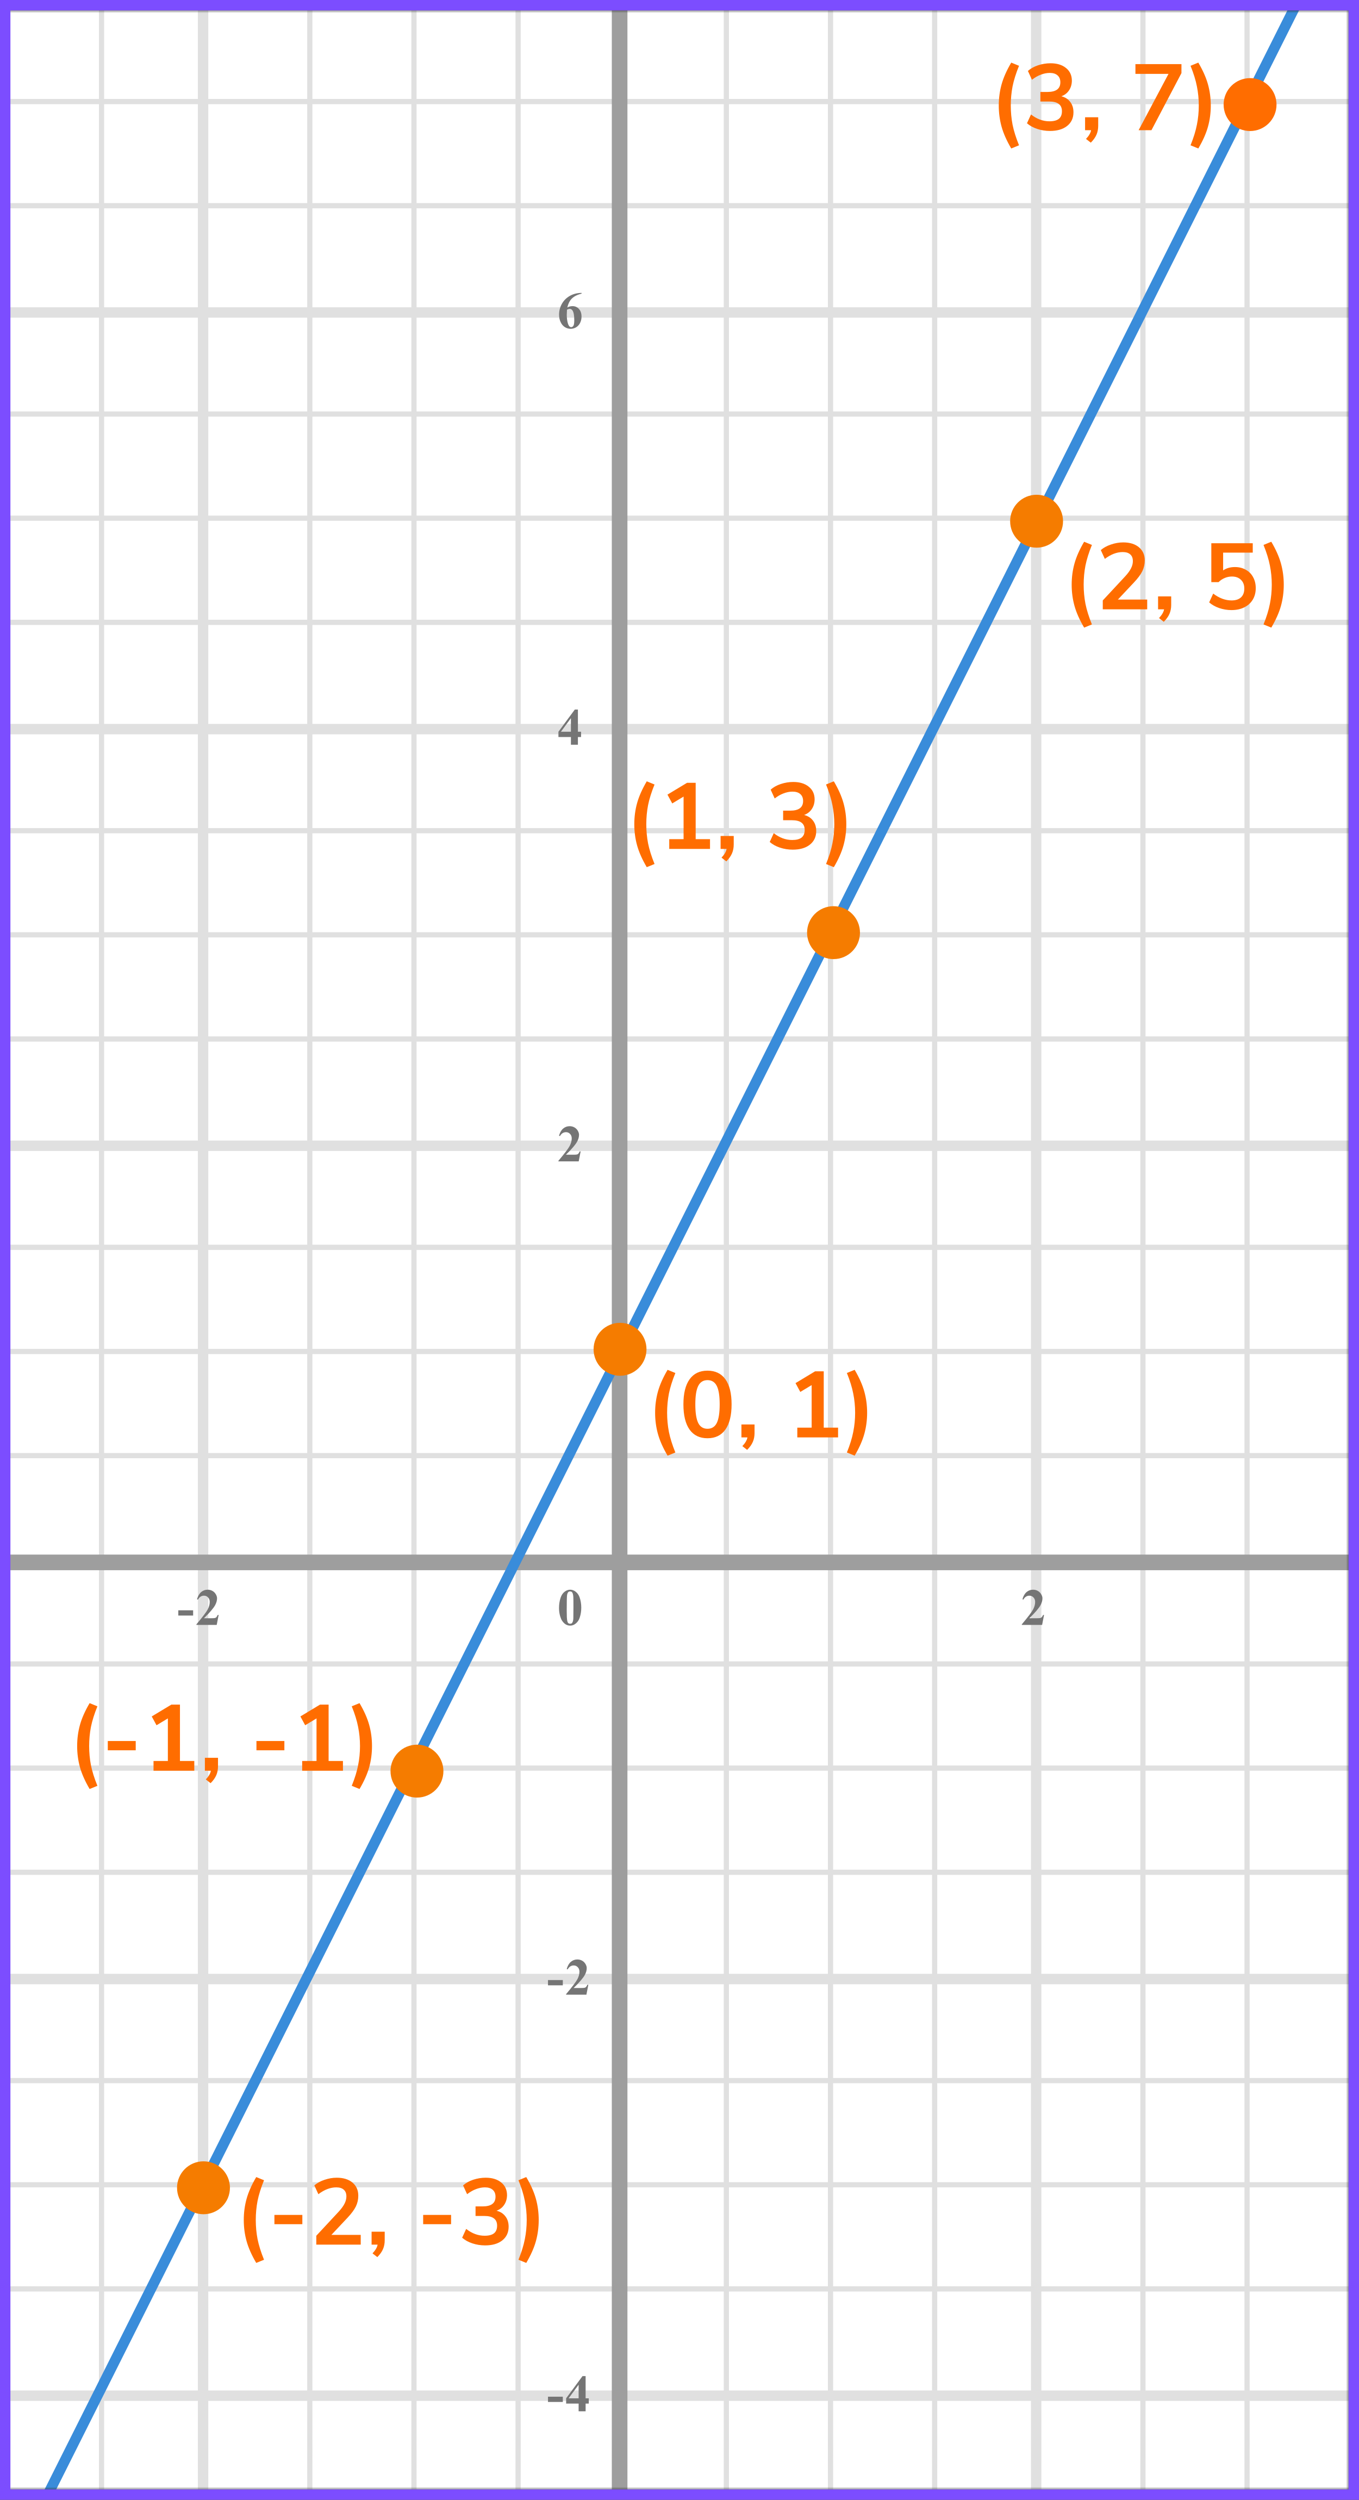 <?xml version="1.0" encoding="UTF-8"?> <svg xmlns="http://www.w3.org/2000/svg" width="261" height="480" viewBox="0 0 261 480" fill="none"><rect x="0" y="0" width="261" height="480" fill="#333333" stroke="none"/><mask id="mask0" maskUnits="userSpaceOnUse" x="0" y="2" width="259" height="476"><rect y="2" width="259" height="476" fill="#C4C4C4"></rect></mask><g mask="url(#mask0)"><mask id="mask1" maskUnits="userSpaceOnUse" x="-22" y="0" width="500" height="501"><rect x="-22" width="500" height="500.835" fill="white"></rect></mask><g mask="url(#mask1)"><rect x="-22" width="500" height="500.835" fill="white"></rect><line x1="580" y1="460" x2="-44" y2="460" stroke="#E0E0E0" stroke-width="2"></line><line x1="580" y1="439.5" x2="-44" y2="439.5" stroke="#E0E0E0"></line><line x1="580" y1="419.5" x2="-44" y2="419.5" stroke="#E0E0E0"></line><line x1="580" y1="399.5" x2="-44" y2="399.5" stroke="#E0E0E0"></line><line x1="580" y1="380" x2="-44" y2="380" stroke="#E0E0E0" stroke-width="2"></line><line x1="580" y1="359.5" x2="-44" y2="359.5" stroke="#E0E0E0"></line><line x1="580" y1="339.5" x2="-44" y2="339.5" stroke="#E0E0E0"></line><line x1="580" y1="319.5" x2="-44" y2="319.5" stroke="#E0E0E0"></line><line x1="580" y1="300" x2="-44" y2="300" stroke="#E0E0E0" stroke-width="2"></line><line x1="580" y1="279.5" x2="-44" y2="279.5" stroke="#E0E0E0"></line><line x1="580" y1="259.5" x2="-44" y2="259.5" stroke="#E0E0E0"></line><line x1="580" y1="239.5" x2="-44" y2="239.5" stroke="#E0E0E0"></line><line x1="580" y1="220" x2="-44" y2="220" stroke="#E0E0E0" stroke-width="2"></line><line x1="580" y1="199.5" x2="-44" y2="199.5" stroke="#E0E0E0"></line><line x1="580" y1="179.5" x2="-44" y2="179.5" stroke="#E0E0E0"></line><line x1="580" y1="159.5" x2="-44" y2="159.5" stroke="#E0E0E0"></line><line x1="580" y1="140" x2="-44" y2="140" stroke="#E0E0E0" stroke-width="2"></line><line x1="580" y1="119.5" x2="-44" y2="119.5" stroke="#E0E0E0"></line><line x1="580" y1="99.5" x2="-44" y2="99.5" stroke="#E0E0E0"></line><line x1="580" y1="79.5" x2="-44" y2="79.5" stroke="#E0E0E0"></line><line x1="580" y1="60" x2="-44" y2="60" stroke="#E0E0E0" stroke-width="2"></line><line x1="580" y1="39.5" x2="-44" y2="39.5" stroke="#E0E0E0"></line><line x1="580" y1="19.5" x2="-44" y2="19.5" stroke="#E0E0E0"></line><line x1="19.5" y1="600" x2="19.5" stroke="#E0E0E0"></line><line x1="39" y1="600" x2="39" stroke="#E0E0E0" stroke-width="2"></line><line x1="59.5" y1="600" x2="59.5" stroke="#E0E0E0"></line><line x1="79.5" y1="600" x2="79.5" stroke="#E0E0E0"></line><line x1="99.5" y1="600" x2="99.5" stroke="#E0E0E0"></line><line x1="119" y1="600" x2="119" stroke="#E0E0E0" stroke-width="2"></line><line x1="139.5" y1="600" x2="139.5" stroke="#E0E0E0"></line><line x1="159.5" y1="600" x2="159.5" stroke="#E0E0E0"></line><line x1="179.5" y1="600" x2="179.5" stroke="#E0E0E0"></line><line x1="199" y1="600" x2="199" stroke="#E0E0E0" stroke-width="2"></line><line x1="219.5" y1="600" x2="219.5" stroke="#E0E0E0"></line><line x1="239.5" y1="600" x2="239.5" stroke="#E0E0E0"></line></g><line x1="-10" y1="300" x2="279.002" y2="300" stroke="#9E9E9E" stroke-width="3"></line><line x1="119" y1="-3" x2="119" y2="485.001" stroke="#9E9E9E" stroke-width="3"></line><line x1="-1.359" y1="500.016" x2="258.62" y2="-18.454" stroke="#398CDA" stroke-width="2"></line></g><rect x="1" y="1" width="259" height="478" stroke="#7C4DFF" stroke-width="2"></rect><circle cx="39.08" cy="420.08" r="5.08" fill="#F57C00"></circle><circle cx="80.08" cy="340.08" r="5.08" fill="#F57C00"></circle><circle cx="119.08" cy="259.08" r="5.08" fill="#F57C00"></circle><circle cx="160.08" cy="179.08" r="5.08" fill="#F57C00"></circle><circle cx="199.08" cy="100.08" r="5.08" fill="#F57C00"></circle><circle cx="240.08" cy="20.08" r="5.08" fill="#FF6D00"></circle><path d="M111.634 308.689C111.634 309.35 111.541 309.967 111.355 310.54C111.245 310.892 111.095 311.18 110.906 311.404C110.721 311.629 110.509 311.808 110.271 311.941C110.034 312.072 109.775 312.137 109.495 312.137C109.176 312.137 108.888 312.055 108.631 311.893C108.374 311.73 108.146 311.497 107.947 311.194C107.804 310.973 107.679 310.678 107.571 310.311C107.431 309.812 107.361 309.298 107.361 308.768C107.361 308.048 107.462 307.387 107.664 306.785C107.83 306.287 108.082 305.906 108.421 305.643C108.759 305.376 109.118 305.242 109.495 305.242C109.879 305.242 110.237 305.374 110.569 305.638C110.905 305.898 111.15 306.25 111.307 306.692C111.525 307.301 111.634 307.967 111.634 308.689ZM110.13 308.68C110.13 307.521 110.123 306.845 110.11 306.653C110.078 306.201 110 305.895 109.876 305.735C109.795 305.631 109.663 305.579 109.48 305.579C109.34 305.579 109.23 305.618 109.148 305.696C109.028 305.81 108.947 306.012 108.904 306.302C108.862 306.588 108.841 307.592 108.841 309.314C108.841 310.252 108.873 310.88 108.938 311.199C108.987 311.43 109.057 311.585 109.148 311.663C109.24 311.741 109.36 311.78 109.51 311.78C109.673 311.78 109.795 311.728 109.876 311.624C110.013 311.442 110.091 311.16 110.11 310.779L110.13 308.68Z" fill="#757575"></path><path d="M111.697 56.242V56.379C111.108 56.529 110.634 56.722 110.276 56.96C109.922 57.194 109.64 57.481 109.432 57.819C109.227 58.155 109.067 58.571 108.953 59.069C109.096 58.972 109.215 58.908 109.31 58.879C109.521 58.814 109.734 58.781 109.949 58.781C110.444 58.781 110.856 58.962 111.185 59.323C111.517 59.681 111.683 60.171 111.683 60.793C111.683 61.229 111.593 61.63 111.414 61.994C111.235 62.359 110.981 62.64 110.652 62.839C110.324 63.037 109.972 63.137 109.598 63.137C109.191 63.137 108.815 63.026 108.47 62.805C108.125 62.58 107.854 62.253 107.659 61.823C107.467 61.394 107.371 60.926 107.371 60.422C107.371 59.68 107.549 58.99 107.903 58.352C108.261 57.71 108.768 57.201 109.422 56.823C110.079 56.442 110.838 56.249 111.697 56.242ZM108.89 59.465C108.864 59.914 108.851 60.243 108.851 60.451C108.851 60.9 108.893 61.335 108.978 61.755C109.065 62.175 109.184 62.469 109.334 62.639C109.441 62.759 109.568 62.819 109.715 62.819C109.865 62.819 109.998 62.733 110.115 62.56C110.232 62.385 110.291 62.03 110.291 61.496C110.291 60.598 110.182 59.977 109.964 59.636C109.824 59.414 109.635 59.304 109.397 59.304C109.267 59.304 109.098 59.357 108.89 59.465Z" fill="#757575"></path><path d="M200.141 312H196.244V311.893C197.439 310.47 198.163 309.513 198.417 309.021C198.674 308.53 198.803 308.05 198.803 307.581C198.803 307.239 198.697 306.956 198.485 306.731C198.274 306.504 198.015 306.39 197.709 306.39C197.208 306.39 196.819 306.64 196.542 307.142L196.361 307.078C196.537 306.453 196.804 305.991 197.162 305.691C197.52 305.392 197.934 305.242 198.402 305.242C198.738 305.242 199.044 305.32 199.32 305.477C199.597 305.633 199.813 305.848 199.97 306.121C200.126 306.391 200.204 306.645 200.204 306.883C200.204 307.316 200.084 307.755 199.843 308.201C199.514 308.803 198.796 309.643 197.689 310.721H199.12C199.472 310.721 199.7 310.706 199.804 310.677C199.911 310.647 199.999 310.599 200.067 310.53C200.136 310.459 200.225 310.311 200.336 310.086H200.512L200.141 312Z" fill="#757575"></path><path d="M37.091 310.208H34.244V309.197H37.091V310.208ZM41.621 312H37.724V311.893C38.919 310.47 39.643 309.513 39.897 309.021C40.154 308.53 40.283 308.05 40.283 307.581C40.283 307.239 40.177 306.956 39.965 306.731C39.754 306.504 39.495 306.39 39.189 306.39C38.688 306.39 38.299 306.64 38.022 307.142L37.841 307.078C38.017 306.453 38.284 305.991 38.642 305.691C39 305.392 39.414 305.242 39.882 305.242C40.218 305.242 40.524 305.32 40.8 305.477C41.077 305.633 41.294 305.848 41.45 306.121C41.606 306.391 41.684 306.645 41.684 306.883C41.684 307.316 41.564 307.755 41.323 308.201C40.994 308.803 40.276 309.643 39.169 310.721H40.6C40.952 310.721 41.18 310.706 41.284 310.677C41.391 310.647 41.479 310.599 41.547 310.53C41.616 310.459 41.705 310.311 41.816 310.086H41.992L41.621 312Z" fill="#757575"></path><path d="M111.141 223H107.244V222.893C108.439 221.47 109.163 220.513 109.417 220.021C109.674 219.53 109.803 219.05 109.803 218.581C109.803 218.239 109.697 217.956 109.485 217.731C109.274 217.504 109.015 217.39 108.709 217.39C108.208 217.39 107.819 217.64 107.542 218.142L107.361 218.078C107.537 217.453 107.804 216.991 108.162 216.691C108.52 216.392 108.934 216.242 109.402 216.242C109.738 216.242 110.044 216.32 110.32 216.477C110.597 216.633 110.813 216.848 110.97 217.121C111.126 217.391 111.204 217.645 111.204 217.883C111.204 218.316 111.084 218.755 110.843 219.201C110.514 219.803 109.796 220.643 108.689 221.721H110.12C110.472 221.721 110.7 221.706 110.804 221.677C110.911 221.647 110.999 221.599 111.067 221.53C111.136 221.459 111.225 221.311 111.336 221.086H111.512L111.141 223Z" fill="#757575"></path><path d="M107.249 140.505L110.394 136.242H110.989V140.505H111.595V141.516H110.989V143H109.646V141.516H107.249V140.505ZM107.723 140.505H109.646V137.893L107.723 140.505Z" fill="#757575"></path><path d="M108.091 381.208H105.244V380.197H108.091V381.208ZM112.621 383H108.724V382.893C109.919 381.47 110.643 380.513 110.897 380.021C111.154 379.53 111.283 379.05 111.283 378.581C111.283 378.239 111.177 377.956 110.965 377.731C110.754 377.504 110.495 377.39 110.189 377.39C109.688 377.39 109.299 377.64 109.022 378.142L108.841 378.078C109.017 377.453 109.284 376.991 109.642 376.691C110 376.392 110.414 376.242 110.882 376.242C111.218 376.242 111.524 376.32 111.8 376.477C112.077 376.633 112.294 376.848 112.45 377.121C112.606 377.391 112.684 377.645 112.684 377.883C112.684 378.316 112.564 378.755 112.323 379.201C111.994 379.803 111.276 380.643 110.17 381.721H111.6C111.952 381.721 112.18 381.706 112.284 381.677C112.391 381.647 112.479 381.599 112.547 381.53C112.616 381.459 112.705 381.311 112.816 381.086H112.992L112.621 383Z" fill="#757575"></path><path d="M108.091 461.208H105.244V460.197H108.091V461.208ZM108.729 460.505L111.874 456.242H112.469V460.505H113.075V461.516H112.469V463H111.127V461.516H108.729V460.505ZM109.203 460.505H111.127V457.893L109.203 460.505Z" fill="#757575"></path><path d="M194.212 28.51C193.336 27.022 192.718 25.63 192.358 24.334C191.998 23.038 191.818 21.682 191.818 20.266C191.818 18.85 191.998 17.494 192.358 16.198C192.718 14.902 193.336 13.51 194.212 12.022L195.706 12.634C195.118 14.086 194.704 15.406 194.464 16.594C194.236 17.782 194.122 19.006 194.122 20.266C194.122 21.526 194.236 22.75 194.464 23.938C194.704 25.126 195.118 26.446 195.706 27.898L194.212 28.51ZM203.84 18.484C204.584 18.676 205.154 19.042 205.55 19.582C205.958 20.11 206.162 20.77 206.162 21.562C206.162 22.666 205.754 23.542 204.938 24.19C204.134 24.826 203.036 25.144 201.644 25.144C200.792 25.144 199.97 25.012 199.178 24.748C198.398 24.484 197.75 24.124 197.234 23.668L198.008 21.976C199.112 22.852 200.294 23.29 201.554 23.29C202.358 23.29 202.958 23.134 203.354 22.822C203.75 22.498 203.948 22.012 203.948 21.364C203.948 20.728 203.744 20.26 203.336 19.96C202.94 19.648 202.322 19.492 201.482 19.492H199.808V17.656H201.176C202.82 17.656 203.642 17.038 203.642 15.802C203.642 15.226 203.462 14.782 203.102 14.47C202.754 14.158 202.256 14.002 201.608 14.002C201.044 14.002 200.468 14.116 199.88 14.344C199.304 14.56 198.74 14.884 198.188 15.316L197.414 13.624C197.918 13.168 198.56 12.808 199.34 12.544C200.132 12.28 200.936 12.148 201.752 12.148C203 12.148 203.996 12.454 204.74 13.066C205.484 13.666 205.856 14.482 205.856 15.514C205.844 16.222 205.658 16.84 205.298 17.368C204.95 17.884 204.464 18.256 203.84 18.484ZM210.913 22.516V24.154C210.913 24.778 210.805 25.342 210.589 25.846C210.373 26.362 210.007 26.878 209.491 27.394L208.573 26.674C209.137 26.074 209.461 25.516 209.545 25H208.393V22.516H210.913ZM218.063 12.31H226.901V14.038L221.141 25H218.675L224.417 14.182H218.063V12.31ZM228.646 27.898C229.234 26.446 229.642 25.126 229.87 23.938C230.11 22.75 230.23 21.526 230.23 20.266C230.23 19.006 230.11 17.782 229.87 16.594C229.642 15.406 229.234 14.086 228.646 12.634L230.14 12.022C231.016 13.51 231.634 14.902 231.994 16.198C232.354 17.494 232.534 18.85 232.534 20.266C232.534 21.682 232.354 23.038 231.994 24.334C231.634 25.63 231.016 27.022 230.14 28.51L228.646 27.898Z" fill="#FF6D00"></path><path d="M208.212 120.51C207.336 119.022 206.718 117.63 206.358 116.334C205.998 115.038 205.818 113.682 205.818 112.266C205.818 110.85 205.998 109.494 206.358 108.198C206.718 106.902 207.336 105.51 208.212 104.022L209.706 104.634C209.118 106.086 208.704 107.406 208.464 108.594C208.236 109.782 208.122 111.006 208.122 112.266C208.122 113.526 208.236 114.75 208.464 115.938C208.704 117.126 209.118 118.446 209.706 119.898L208.212 120.51ZM220.324 115.128V117H211.792V115.29L216.112 110.646C216.616 110.094 216.982 109.59 217.21 109.134C217.45 108.666 217.57 108.204 217.57 107.748C217.57 107.172 217.402 106.74 217.066 106.452C216.742 106.152 216.262 106.002 215.626 106.002C214.486 106.002 213.34 106.44 212.188 107.316L211.414 105.624C211.918 105.18 212.56 104.826 213.34 104.562C214.132 104.286 214.924 104.148 215.716 104.148C216.988 104.148 217.996 104.46 218.74 105.084C219.484 105.708 219.856 106.548 219.856 107.604C219.856 108.336 219.7 109.026 219.388 109.674C219.076 110.31 218.548 111.024 217.804 111.816L214.69 115.128H220.324ZM224.931 114.516V116.154C224.931 116.778 224.823 117.342 224.607 117.846C224.391 118.362 224.025 118.878 223.509 119.394L222.591 118.674C223.155 118.074 223.479 117.516 223.563 117H222.411V114.516H224.931ZM237.174 108.882C237.966 108.882 238.662 109.056 239.262 109.404C239.874 109.74 240.342 110.214 240.666 110.826C241.002 111.438 241.17 112.14 241.17 112.932C241.17 113.772 240.978 114.51 240.594 115.146C240.21 115.782 239.664 116.274 238.956 116.622C238.26 116.97 237.438 117.144 236.49 117.144C235.698 117.144 234.912 117.012 234.132 116.748C233.364 116.472 232.728 116.112 232.224 115.668L232.998 113.976C234.15 114.852 235.326 115.29 236.526 115.29C237.318 115.29 237.924 115.092 238.344 114.696C238.764 114.3 238.974 113.736 238.974 113.004C238.974 112.296 238.758 111.738 238.326 111.33C237.906 110.91 237.33 110.7 236.598 110.7C236.106 110.7 235.638 110.796 235.194 110.988C234.762 111.168 234.372 111.432 234.024 111.78H232.638V104.31H240.594V106.11H234.906V109.53C235.518 109.098 236.274 108.882 237.174 108.882ZM242.663 119.898C243.251 118.446 243.659 117.126 243.887 115.938C244.127 114.75 244.247 113.526 244.247 112.266C244.247 111.006 244.127 109.782 243.887 108.594C243.659 107.406 243.251 106.086 242.663 104.634L244.157 104.022C245.033 105.51 245.651 106.902 246.011 108.198C246.371 109.494 246.551 110.85 246.551 112.266C246.551 113.682 246.371 115.038 246.011 116.334C245.651 117.63 245.033 119.022 244.157 120.51L242.663 119.898Z" fill="#FF6D00"></path><path d="M124.212 166.51C123.336 165.022 122.718 163.63 122.358 162.334C121.998 161.038 121.818 159.682 121.818 158.266C121.818 156.85 121.998 155.494 122.358 154.198C122.718 152.902 123.336 151.51 124.212 150.022L125.706 150.634C125.118 152.086 124.704 153.406 124.464 154.594C124.236 155.782 124.122 157.006 124.122 158.266C124.122 159.526 124.236 160.75 124.464 161.938C124.704 163.126 125.118 164.446 125.706 165.898L124.212 166.51ZM133.606 161.128H136.36V163H128.53V161.128H131.284V152.956L129.106 154.27L128.188 152.578L131.95 150.31H133.606V161.128ZM140.913 160.516V162.154C140.913 162.778 140.805 163.342 140.589 163.846C140.373 164.362 140.007 164.878 139.491 165.394L138.573 164.674C139.137 164.074 139.461 163.516 139.545 163H138.393V160.516H140.913ZM154.435 156.484C155.179 156.676 155.749 157.042 156.145 157.582C156.553 158.11 156.757 158.77 156.757 159.562C156.757 160.666 156.349 161.542 155.533 162.19C154.729 162.826 153.631 163.144 152.239 163.144C151.387 163.144 150.565 163.012 149.773 162.748C148.993 162.484 148.345 162.124 147.829 161.668L148.603 159.976C149.707 160.852 150.889 161.29 152.149 161.29C152.953 161.29 153.553 161.134 153.949 160.822C154.345 160.498 154.543 160.012 154.543 159.364C154.543 158.728 154.339 158.26 153.931 157.96C153.535 157.648 152.917 157.492 152.077 157.492H150.403V155.656H151.771C153.415 155.656 154.237 155.038 154.237 153.802C154.237 153.226 154.057 152.782 153.697 152.47C153.349 152.158 152.851 152.002 152.203 152.002C151.639 152.002 151.063 152.116 150.475 152.344C149.899 152.56 149.335 152.884 148.783 153.316L148.009 151.624C148.513 151.168 149.155 150.808 149.935 150.544C150.727 150.28 151.531 150.148 152.347 150.148C153.595 150.148 154.591 150.454 155.335 151.066C156.079 151.666 156.451 152.482 156.451 153.514C156.439 154.222 156.253 154.84 155.893 155.368C155.545 155.884 155.059 156.256 154.435 156.484ZM158.646 165.898C159.234 164.446 159.642 163.126 159.87 161.938C160.11 160.75 160.23 159.526 160.23 158.266C160.23 157.006 160.11 155.782 159.87 154.594C159.642 153.406 159.234 152.086 158.646 150.634L160.14 150.022C161.016 151.51 161.634 152.902 161.994 154.198C162.354 155.494 162.534 156.85 162.534 158.266C162.534 159.682 162.354 161.038 161.994 162.334C161.634 163.63 161.016 165.022 160.14 166.51L158.646 165.898Z" fill="#FF6D00"></path><path d="M128.212 279.51C127.336 278.022 126.718 276.63 126.358 275.334C125.998 274.038 125.818 272.682 125.818 271.266C125.818 269.85 125.998 268.494 126.358 267.198C126.718 265.902 127.336 264.51 128.212 263.022L129.706 263.634C129.118 265.086 128.704 266.406 128.464 267.594C128.236 268.782 128.122 270.006 128.122 271.266C128.122 272.526 128.236 273.75 128.464 274.938C128.704 276.126 129.118 277.446 129.706 278.898L128.212 279.51ZM135.878 276.162C134.378 276.162 133.232 275.61 132.44 274.506C131.648 273.39 131.252 271.77 131.252 269.646C131.252 267.546 131.648 265.944 132.44 264.84C133.232 263.736 134.378 263.184 135.878 263.184C137.378 263.184 138.524 263.736 139.316 264.84C140.108 265.944 140.504 267.546 140.504 269.646C140.504 271.758 140.108 273.372 139.316 274.488C138.524 275.604 137.378 276.162 135.878 276.162ZM135.878 274.344C136.694 274.344 137.288 273.972 137.66 273.228C138.032 272.472 138.218 271.278 138.218 269.646C138.218 268.026 138.032 266.85 137.66 266.118C137.288 265.374 136.694 265.002 135.878 265.002C135.062 265.002 134.468 265.374 134.096 266.118C133.724 266.85 133.538 268.026 133.538 269.646C133.538 271.278 133.724 272.472 134.096 273.228C134.468 273.972 135.062 274.344 135.878 274.344ZM144.913 273.516V275.154C144.913 275.778 144.805 276.342 144.589 276.846C144.373 277.362 144.007 277.878 143.491 278.394L142.573 277.674C143.137 277.074 143.461 276.516 143.545 276H142.393V273.516H144.913ZM158.201 274.128H160.955V276H153.125V274.128H155.879V265.956L153.701 267.27L152.783 265.578L156.545 263.31H158.201V274.128ZM162.646 278.898C163.234 277.446 163.642 276.126 163.87 274.938C164.11 273.75 164.23 272.526 164.23 271.266C164.23 270.006 164.11 268.782 163.87 267.594C163.642 266.406 163.234 265.086 162.646 263.634L164.14 263.022C165.016 264.51 165.634 265.902 165.994 267.198C166.354 268.494 166.534 269.85 166.534 271.266C166.534 272.682 166.354 274.038 165.994 275.334C165.634 276.63 165.016 278.022 164.14 279.51L162.646 278.898Z" fill="#FF6D00"></path><path d="M17.212 343.51C16.336 342.022 15.718 340.63 15.358 339.334C14.998 338.038 14.818 336.682 14.818 335.266C14.818 333.85 14.998 332.494 15.358 331.198C15.718 329.902 16.336 328.51 17.212 327.022L18.706 327.634C18.118 329.086 17.704 330.406 17.464 331.594C17.236 332.782 17.122 334.006 17.122 335.266C17.122 336.526 17.236 337.75 17.464 338.938C17.704 340.126 18.118 341.446 18.706 342.898L17.212 343.51ZM20.702 336.076V334.294H26.066V336.076H20.702ZM34.561 338.128H37.315V340H29.485V338.128H32.239V329.956L30.061 331.27L29.143 329.578L32.905 327.31H34.561V338.128ZM41.868 337.516V339.154C41.868 339.778 41.76 340.342 41.544 340.846C41.328 341.362 40.962 341.878 40.446 342.394L39.528 341.674C40.092 341.074 40.416 340.516 40.5 340H39.348V337.516H41.868ZM49.251 336.076V334.294H54.615V336.076H49.251ZM63.11 338.128H65.864V340H58.034V338.128H60.788V329.956L58.61 331.27L57.692 329.578L61.454 327.31H63.11V338.128ZM67.555 342.898C68.143 341.446 68.551 340.126 68.779 338.938C69.019 337.75 69.139 336.526 69.139 335.266C69.139 334.006 69.019 332.782 68.779 331.594C68.551 330.406 68.143 329.086 67.555 327.634L69.049 327.022C69.925 328.51 70.543 329.902 70.903 331.198C71.263 332.494 71.443 333.85 71.443 335.266C71.443 336.682 71.263 338.038 70.903 339.334C70.543 340.63 69.925 342.022 69.049 343.51L67.555 342.898Z" fill="#FF6D00"></path><path d="M49.212 434.51C48.336 433.022 47.718 431.63 47.358 430.334C46.998 429.038 46.818 427.682 46.818 426.266C46.818 424.85 46.998 423.494 47.358 422.198C47.718 420.902 48.336 419.51 49.212 418.022L50.706 418.634C50.118 420.086 49.704 421.406 49.464 422.594C49.236 423.782 49.122 425.006 49.122 426.266C49.122 427.526 49.236 428.75 49.464 429.938C49.704 431.126 50.118 432.446 50.706 433.898L49.212 434.51ZM52.702 427.076V425.294H58.066V427.076H52.702ZM69.279 429.128V431H60.747V429.29L65.067 424.646C65.571 424.094 65.937 423.59 66.165 423.134C66.405 422.666 66.525 422.204 66.525 421.748C66.525 421.172 66.357 420.74 66.021 420.452C65.697 420.152 65.217 420.002 64.581 420.002C63.441 420.002 62.295 420.44 61.143 421.316L60.369 419.624C60.873 419.18 61.515 418.826 62.295 418.562C63.087 418.286 63.879 418.148 64.671 418.148C65.943 418.148 66.951 418.46 67.695 419.084C68.439 419.708 68.811 420.548 68.811 421.604C68.811 422.336 68.655 423.026 68.343 423.674C68.031 424.31 67.503 425.024 66.759 425.816L63.645 429.128H69.279ZM73.885 428.516V430.154C73.885 430.778 73.777 431.342 73.561 431.846C73.345 432.362 72.979 432.878 72.463 433.394L71.545 432.674C72.109 432.074 72.433 431.516 72.517 431H71.365V428.516H73.885ZM81.269 427.076V425.294H86.633V427.076H81.269ZM95.362 424.484C96.106 424.676 96.676 425.042 97.072 425.582C97.48 426.11 97.684 426.77 97.684 427.562C97.684 428.666 97.276 429.542 96.46 430.19C95.656 430.826 94.558 431.144 93.166 431.144C92.314 431.144 91.492 431.012 90.7 430.748C89.92 430.484 89.272 430.124 88.756 429.668L89.53 427.976C90.634 428.852 91.816 429.29 93.076 429.29C93.88 429.29 94.48 429.134 94.876 428.822C95.272 428.498 95.47 428.012 95.47 427.364C95.47 426.728 95.266 426.26 94.858 425.96C94.462 425.648 93.844 425.492 93.004 425.492H91.33V423.656H92.698C94.342 423.656 95.164 423.038 95.164 421.802C95.164 421.226 94.984 420.782 94.624 420.47C94.276 420.158 93.778 420.002 93.13 420.002C92.566 420.002 91.99 420.116 91.402 420.344C90.826 420.56 90.262 420.884 89.71 421.316L88.936 419.624C89.44 419.168 90.082 418.808 90.862 418.544C91.654 418.28 92.458 418.148 93.274 418.148C94.522 418.148 95.518 418.454 96.262 419.066C97.006 419.666 97.378 420.482 97.378 421.514C97.366 422.222 97.18 422.84 96.82 423.368C96.472 423.884 95.986 424.256 95.362 424.484ZM99.573 433.898C100.161 432.446 100.569 431.126 100.797 429.938C101.037 428.75 101.157 427.526 101.157 426.266C101.157 425.006 101.037 423.782 100.797 422.594C100.569 421.406 100.161 420.086 99.573 418.634L101.067 418.022C101.943 419.51 102.561 420.902 102.921 422.198C103.281 423.494 103.461 424.85 103.461 426.266C103.461 427.682 103.281 429.038 102.921 430.334C102.561 431.63 101.943 433.022 101.067 434.51L99.573 433.898Z" fill="#FF6D00"></path></svg> 